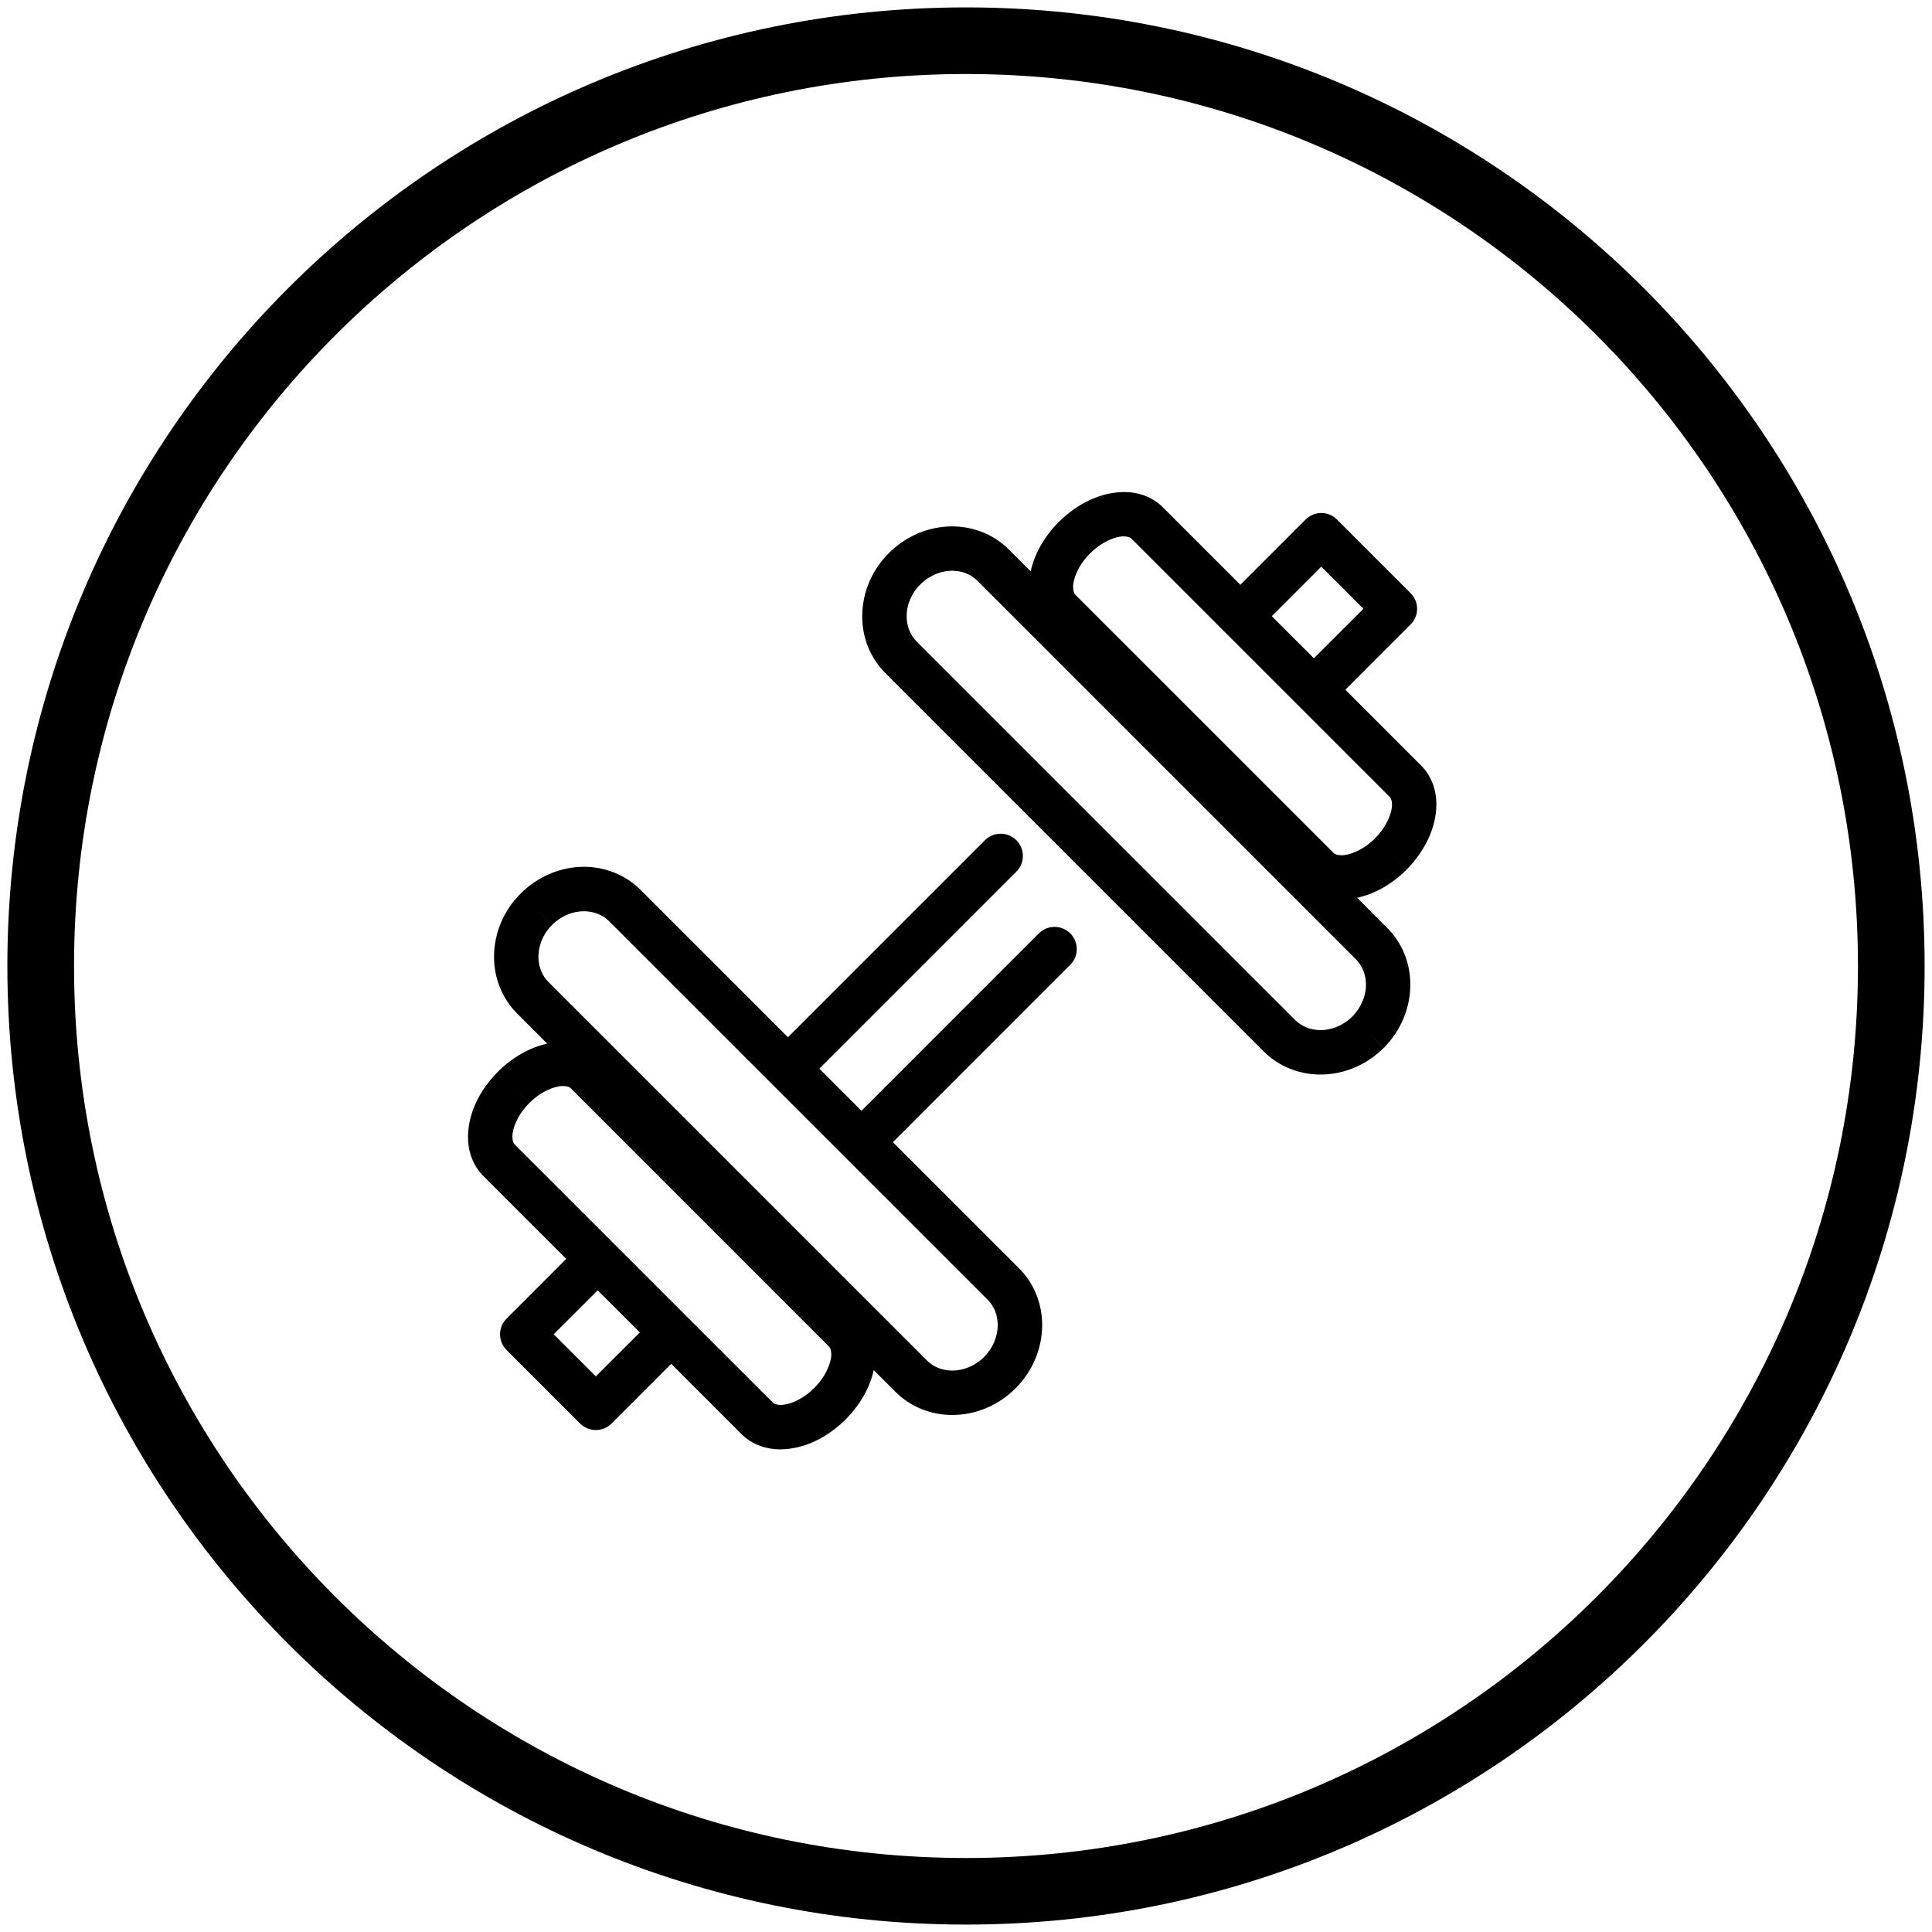 <?xml version="1.0" encoding="UTF-8"?> <svg xmlns="http://www.w3.org/2000/svg" xmlns:xlink="http://www.w3.org/1999/xlink" version="1.1" id="Layer_1" x="0px" y="0px" width="87px" height="87px" viewBox="0 0 87 87" xml:space="preserve"> <path d="M43.5,0.333C19.66,0.335,0.334,19.659,0.332,43.501C0.334,67.342,19.66,86.666,43.5,86.666 c23.841,0,43.166-19.324,43.168-43.165C86.666,19.659,67.341,0.335,43.5,0.333z M71.902,71.902 C64.629,79.174,54.597,83.668,43.5,83.668s-21.129-4.494-28.402-11.766C7.826,64.629,3.334,54.598,3.334,43.501 c0-11.099,4.492-21.129,11.764-28.402C22.371,7.828,32.403,3.335,43.5,3.333c11.097,0.002,21.129,4.494,28.402,11.766 c7.271,7.273,11.764,17.304,11.764,28.402C83.666,54.598,79.174,64.629,71.902,71.902z M46.781,42.031l-7.988,7.989l-1.896-1.896 l8.871-8.873c0.391-0.391,0.391-1.024,0-1.415s-1.024-0.391-1.415,0l-8.871,8.872l-6.63-6.629c-0.699-0.703-1.638-1.046-2.56-1.046 c-1.025,0.003-2.055,0.414-2.844,1.202l-0.001,0.001l-0.001,0.001c-0.792,0.789-1.199,1.822-1.199,2.846 c-0.004,0.924,0.34,1.858,1.041,2.559l1.354,1.355c-0.799,0.174-1.562,0.613-2.216,1.26c-0.001,0.002-0.001,0.002-0.002,0.002 c0,0,0,0-0.001,0c-0.841,0.85-1.338,1.879-1.349,2.932c-0.005,0.617,0.201,1.273,0.687,1.762l3.738,3.736l-2.688,2.689 c-0.392,0.391-0.392,1.021,0,1.414l3.313,3.313c0.188,0.188,0.44,0.291,0.707,0.291c0.268,0,0.518-0.104,0.708-0.291l2.688-2.689 l3.163,3.162c0.482,0.482,1.131,0.688,1.739,0.688h0.019c1.053-0.012,2.085-0.51,2.934-1.348c0.648-0.66,1.088-1.422,1.263-2.221 l0.98,0.98c0.696,0.697,1.627,1.041,2.548,1.041h0.009c1.026,0,2.058-0.41,2.849-1.199c0.789-0.793,1.199-1.822,1.199-2.848 c0.002-0.924-0.34-1.857-1.041-2.557l-5.68-5.68l7.986-7.987c0.391-0.391,0.391-1.025,0-1.416 C47.804,41.642,47.172,41.642,46.781,42.031z M26.831,61.98l-1.898-1.896l1.982-1.98L28.813,60L26.831,61.98z M36.666,62.502 c-0.52,0.529-1.161,0.773-1.519,0.762c-0.216-0.004-0.295-0.059-0.344-0.104L23.177,51.537c-0.047-0.049-0.099-0.133-0.103-0.348 c-0.009-0.355,0.233-0.998,0.764-1.518l-0.706-0.707l0.708,0.705c0.521-0.533,1.163-0.773,1.521-0.764 c0.216,0.004,0.293,0.055,0.342,0.102l11.629,11.631c0.047,0.047,0.096,0.123,0.103,0.34C37.442,61.332,37.2,61.977,36.666,62.502z M44.474,58.527c0.302,0.303,0.453,0.697,0.455,1.143c0,0.49-0.198,1.018-0.615,1.436c-0.413,0.412-0.94,0.613-1.433,0.613 c-0.442-0.002-0.84-0.156-1.142-0.457L24.703,44.227c-0.303-0.302-0.455-0.701-0.457-1.145c0-0.492,0.199-1.018,0.613-1.431 l-0.705-0.707l0.707,0.705c0.415-0.415,0.943-0.615,1.431-0.615c0.444,0.002,0.841,0.153,1.144,0.457L44.474,58.527z M64.683,36.228 c0.002-0.612-0.201-1.271-0.688-1.755l-3.412-3.413l2.936-2.938c0.189-0.189,0.295-0.44,0.295-0.707s-0.105-0.52-0.295-0.707 l-3.313-3.313c-0.389-0.392-1.021-0.392-1.414,0l-2.937,2.938l-3.489-3.488c-0.483-0.49-1.148-0.693-1.756-0.688 c-1.056,0.011-2.086,0.512-2.937,1.352c-0.647,0.654-1.086,1.419-1.261,2.219l-0.98-0.98c-0.699-0.704-1.637-1.046-2.559-1.044 c-1.026,0-2.058,0.414-2.845,1.202c-0.792,0.785-1.201,1.82-1.201,2.847c-0.003,0.924,0.341,1.859,1.043,2.559l17.035,17.035 c0.7,0.699,1.633,1.041,2.558,1.041c1.023,0,2.057-0.41,2.846-1.199l-0.706-0.705l0.711,0.703c0.783-0.791,1.194-1.822,1.194-2.846 c0.005-0.922-0.339-1.858-1.041-2.557l-1.355-1.356c0.799-0.174,1.564-0.611,2.221-1.259l-0.708-0.707l0.71,0.705 C64.171,38.311,64.672,37.281,64.683,36.228z M59.499,25.517l1.898,1.897l-2.231,2.229l-1.895-1.895L59.499,25.517z M61.512,44.338 c0,0.488-0.2,1.016-0.616,1.436c-0.416,0.414-0.941,0.613-1.432,0.613c-0.442-0.002-0.842-0.156-1.143-0.457L41.284,28.894 c-0.301-0.303-0.454-0.699-0.457-1.144c0-0.493,0.199-1.021,0.613-1.43c0.42-0.418,0.947-0.619,1.434-0.619 c0.446,0.002,0.839,0.153,1.144,0.457l17.038,17.037C61.356,43.499,61.508,43.893,61.512,44.338z M61.918,37.751 c-0.522,0.53-1.163,0.772-1.521,0.762c-0.213-0.004-0.296-0.058-0.343-0.102L48.427,26.785c-0.047-0.049-0.098-0.13-0.103-0.342 c-0.011-0.36,0.232-1,0.763-1.52c0.514-0.524,1.141-0.769,1.5-0.769c0.008,0,0.016,0,0.023,0.001 c0.217,0.004,0.289,0.053,0.341,0.103L62.58,35.887c0.047,0.047,0.099,0.128,0.103,0.341C62.692,36.583,62.45,37.225,61.918,37.751z "></path> </svg> 